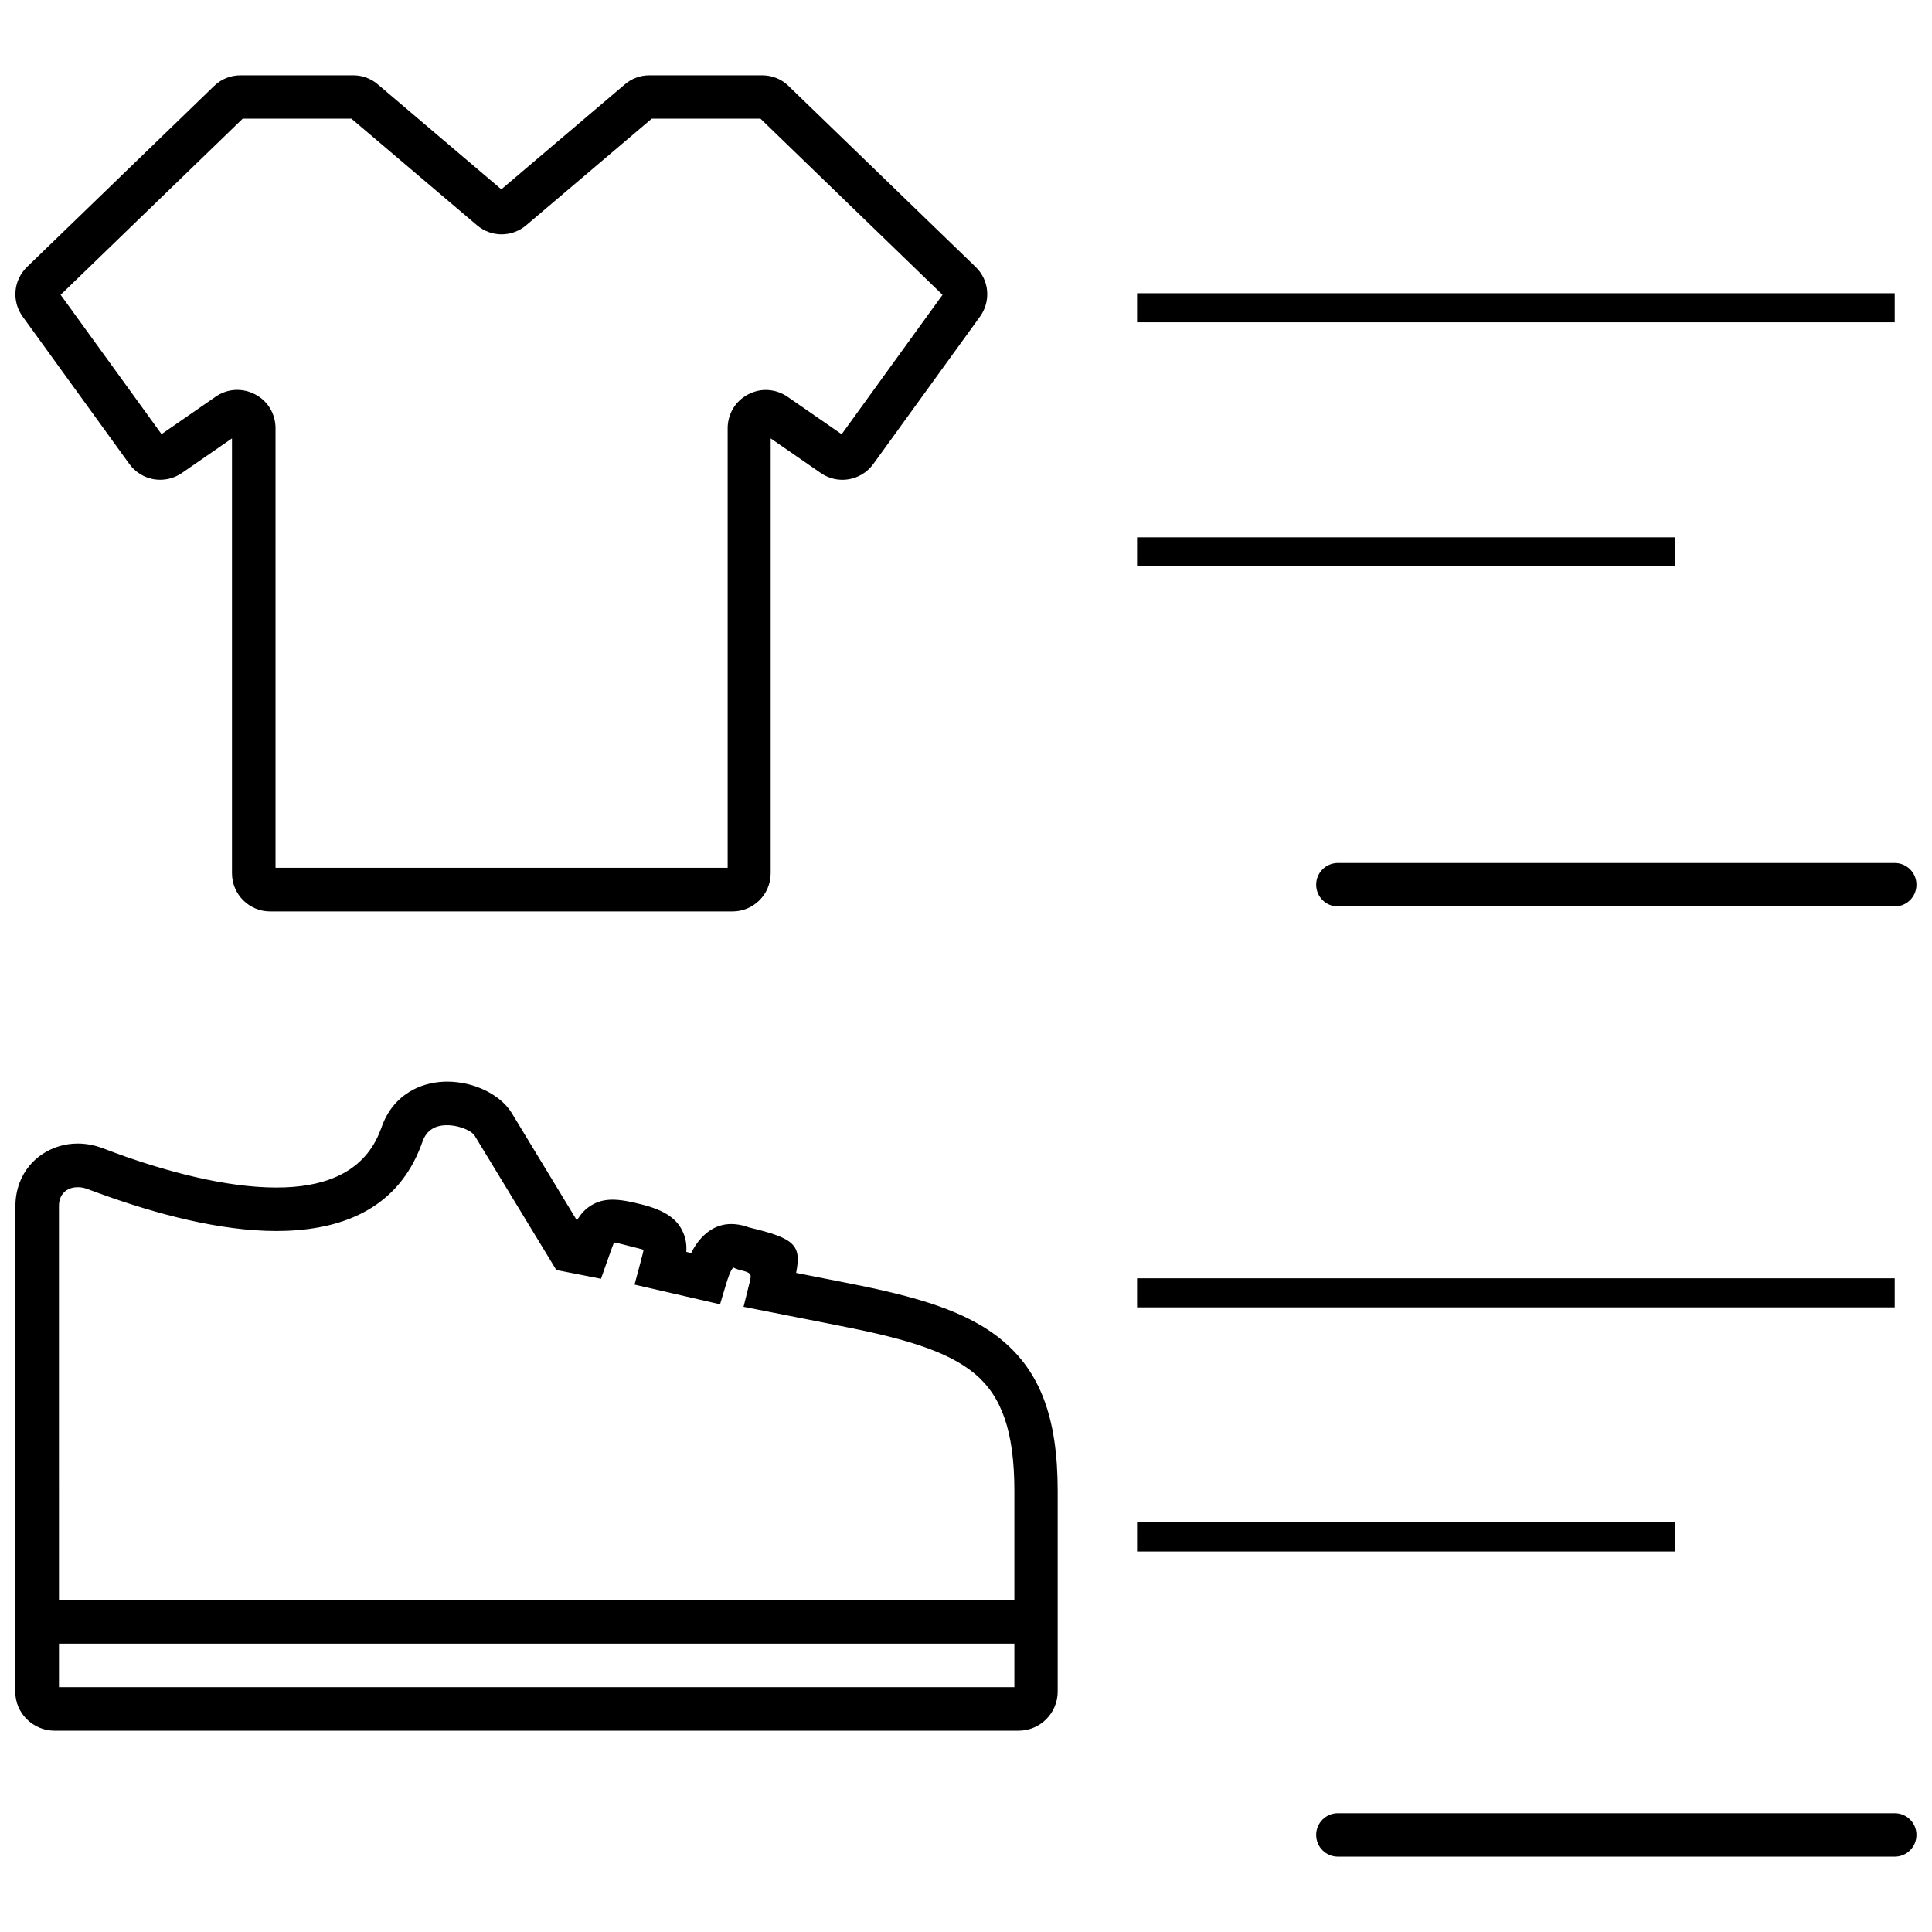 <?xml version="1.0" encoding="UTF-8"?>
<!-- Uploaded to: ICON Repo, www.svgrepo.com, Generator: ICON Repo Mixer Tools -->
<svg width="800px" height="800px" version="1.1" viewBox="144 144 512 512" xmlns="http://www.w3.org/2000/svg">
 <defs>
  <clipPath id="a">
   <path d="m148.09 163h503.81v474h-503.81z"/>
  </clipPath>
 </defs>
 <g clip-path="url(#a)">
  <path d="m276.93 385.54h-61.332c-2.793 0-5.316-1.129-7.156-2.965-1.836-1.836-2.965-4.363-2.965-7.156v-115.24l-13.258 9.164c-2.254 1.566-4.949 2.082-7.449 1.668-2.523-0.441-4.875-1.812-6.492-4.043l-28.254-39.035c-1.496-2.059-2.106-4.461-1.91-6.812 0.195-2.352 1.25-4.633 3.062-6.394l49.547-47.93c0.98-0.93 2.035-1.641 3.211-2.106 1.199-0.488 2.477-0.734 3.797-0.734h29.871c1.199 0 2.352 0.195 3.481 0.613 1.102 0.418 2.133 1.004 3.039 1.789l32.734 27.812 32.734-27.812c0.93-0.785 1.938-1.398 3.039-1.789 1.129-0.418 2.277-0.613 3.481-0.613h29.871c1.324 0 2.598 0.246 3.797 0.734 1.176 0.465 2.254 1.176 3.211 2.106l49.547 47.93c1.836 1.766 2.867 4.043 3.062 6.394 0.195 2.352-0.418 4.754-1.91 6.812l-28.254 39.035c-1.617 2.231-3.969 3.602-6.492 4.043-2.5 0.441-5.195-0.098-7.449-1.668l-13.258-9.164v115.24c0 2.793-1.129 5.316-2.965 7.156-1.836 1.836-4.363 2.965-7.156 2.965h-61.332zm221.63 250.5c-3.184 0-5.758-2.574-5.758-5.758s2.574-5.758 5.758-5.758h147.56c3.184 0 5.758 2.574 5.758 5.758s-2.574 5.758-5.758 5.758zm0-251.82c-3.184 0-5.758-2.574-5.758-5.758 0-3.184 2.574-5.758 5.758-5.758h147.56c3.184 0 5.758 2.574 5.758 5.758 0 3.184-2.574 5.758-5.758 5.758zm-53.223 163.24h142.61v7.695h-142.61zm0-64.688h200.78v7.695h-200.78zm0-196.37h142.61v7.695h-142.61zm0-64.688h200.78v7.695h-200.78zm-297.25 356.72v-114.85c0-2.18 0.391-4.262 1.102-6.148 1.227-3.234 3.383-5.856 6.125-7.644 2.695-1.766 5.906-2.746 9.262-2.746 2.156 0 4.41 0.391 6.664 1.25 2.277 0.859 4.387 1.641 6.273 2.305 13.574 4.703 28.988 8.551 42.023 8.062 11.613-0.441 21.246-4.508 25.262-15.094l0.293-0.758c1.543-4.461 4.215-7.523 7.473-9.508 2.793-1.691 5.906-2.5 9.043-2.644 2.914-0.121 5.879 0.367 8.527 1.273 4.094 1.422 7.621 3.969 9.508 7.082l17.25 28.422c0.98-1.691 2.133-2.988 3.773-3.992 3.453-2.106 7.18-1.863 13.625-0.195 6.051 1.566 9.188 3.824 10.73 7.328 0.758 1.715 0.98 3.406 0.859 5.195l1.297 0.293c0.734-1.496 1.641-2.914 2.793-4.117 3.062-3.211 7.082-4.656 12.617-2.644 12.078 2.891 13.844 4.633 12.398 12.031l13.672 2.695c18.18 3.578 31.656 7.375 41.066 15.289 9.824 8.258 14.578 20.238 14.578 39.742v53.223c0 2.867-1.176 5.465-3.039 7.328-1.887 1.887-4.484 3.039-7.328 3.039h-255.5c-2.844 0-5.441-1.176-7.328-3.039l-0.023-0.023c-1.887-1.887-3.039-4.461-3.039-7.328v-13.844zm11.539-41.582v31.191h253.19v-28.988c0-15.754-3.406-25.043-10.438-30.949-7.449-6.25-19.43-9.531-35.871-12.766l-25.457-5.023 1.594-6.418c0.562-2.254 0.637-2.598-2.844-3.406l-0.785-0.27c-0.539-0.219-0.66-0.344-0.688-0.32-0.734 0.758-1.371 2.621-1.961 4.582l-1.543 5.172-22.664-5.219 1.543-5.758c0.539-2.035 0.883-3.383 0.832-3.481 0-0.023-0.883-0.246-3.039-0.809h-0.023c-3.16-0.809-4.606-1.176-4.703-1.102-0.148 0.098-0.758 1.812-1.836 4.875l-1.668 4.731-11.836-2.328-21.613-35.555c-0.488-0.809-1.766-1.594-3.43-2.156-1.348-0.465-2.844-0.711-4.336-0.66-1.297 0.051-2.523 0.344-3.527 0.98-1.078 0.66-1.984 1.738-2.574 3.406l-0.391 1.078c-6.027 15.855-19.527 21.906-35.629 22.52-14.652 0.562-31.488-3.602-46.164-8.699-2.5-0.859-4.703-1.668-6.59-2.375-0.883-0.344-1.766-0.488-2.598-0.488-1.152 0-2.156 0.293-2.941 0.809-0.734 0.488-1.324 1.199-1.668 2.106-0.219 0.59-0.344 1.273-0.344 2.082v73.289zm253.19 54.273v-11.539h-253.19v11.539zm-195.8-217.15h119.82v-116.49c0-1.887 0.516-3.676 1.445-5.242 0.93-1.543 2.277-2.816 3.992-3.723 1.691-0.883 3.504-1.273 5.293-1.152 1.812 0.121 3.578 0.711 5.144 1.789l14.336 9.922 26.734-36.949-48.246-46.68h-28.816l-33.25 28.227c-1.887 1.617-4.215 2.426-6.543 2.426-2.328 0-4.633-0.809-6.543-2.426l-33.25-28.227h-28.816l-48.246 46.68 26.734 36.926 14.336-9.922c1.566-1.078 3.332-1.691 5.144-1.789 1.789-0.098 3.602 0.27 5.293 1.152 1.715 0.883 3.062 2.18 3.992 3.723 0.93 1.566 1.445 3.332 1.445 5.242z"/>
 </g>
</svg>